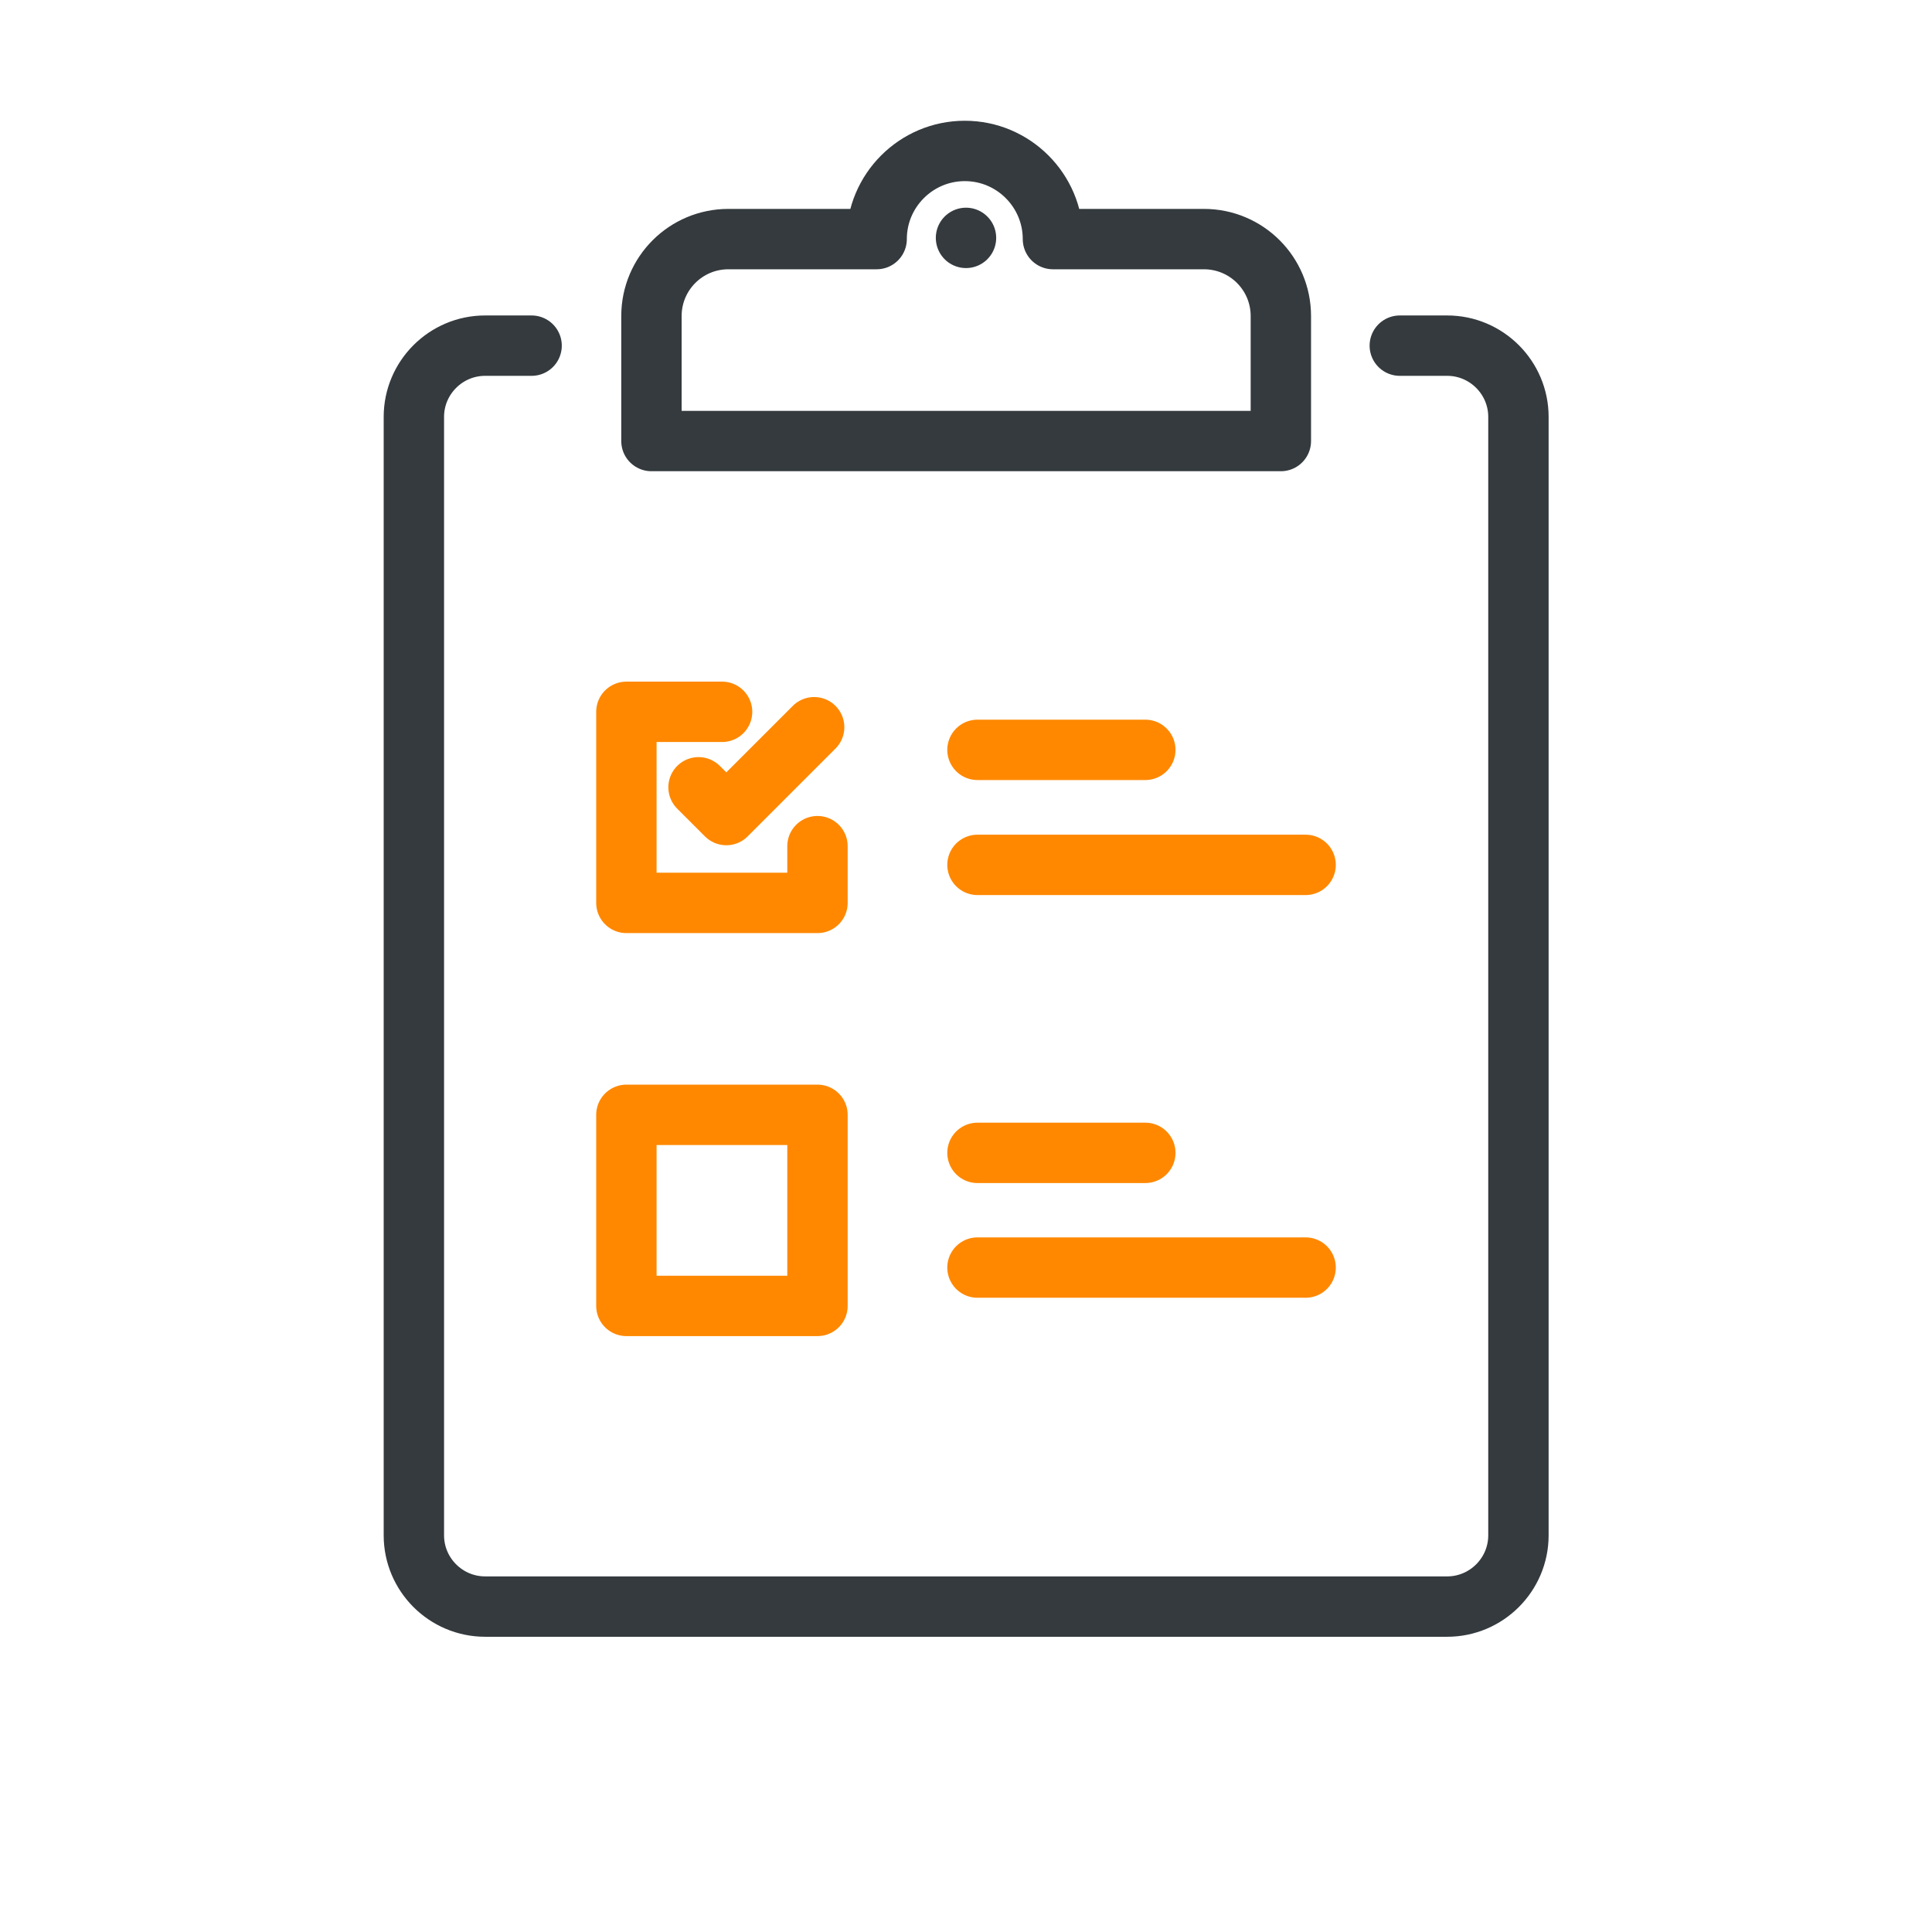 <?xml version="1.0" encoding="UTF-8"?>
<svg id="Layer_1" data-name="Layer 1" xmlns="http://www.w3.org/2000/svg" viewBox="0 0 64 64">
  <defs>
    <style>
      .cls-1 {
        stroke: #f80;
      }

      .cls-1, .cls-2 {
        fill: none;
        stroke-linecap: round;
        stroke-linejoin: round;
        stroke-width: 2px;
      }

      .cls-2 {
        stroke: #343a3e;
      }
    </style>
  </defs>
  <path class="cls-2" d="m39.87,7.92h-4.99c0-1.61-1.31-2.92-2.92-2.92s-2.92,1.31-2.92,2.92h-4.91c-1.41,0-2.55,1.14-2.55,2.55v4.14h20.85v-4.14c0-1.41-1.14-2.55-2.55-2.55Z"/>
  <path class="cls-2" d="m17.61,11.45h-1.54c-1.3,0-2.36,1.06-2.36,2.36v37.05c0,1.3,1.06,2.36,2.36,2.36h31.87c1.3,0,2.36-1.06,2.36-2.36V13.81c0-1.3-1.06-2.36-2.36-2.36h-1.57"/>
  <line class="cls-2" x1="32" y1="7.88" x2="32" y2="7.88"/>
  <polyline class="cls-1" points="27.08 28.03 27.08 29.91 20.75 29.91 20.75 23.58 23.92 23.58"/>
  <rect class="cls-1" x="20.75" y="36.93" width="6.33" height="6.33"/>
  <line class="cls-1" x1="32.38" y1="24.84" x2="37.94" y2="24.84"/>
  <line class="cls-1" x1="32.38" y1="28.65" x2="43.25" y2="28.65"/>
  <line class="cls-1" x1="32.38" y1="38.19" x2="37.94" y2="38.19"/>
  <line class="cls-1" x1="32.38" y1="41.99" x2="43.25" y2="41.99"/>
  <polyline class="cls-1" points="23.14 26.08 24.06 27 26.97 24.09"/>
</svg>
